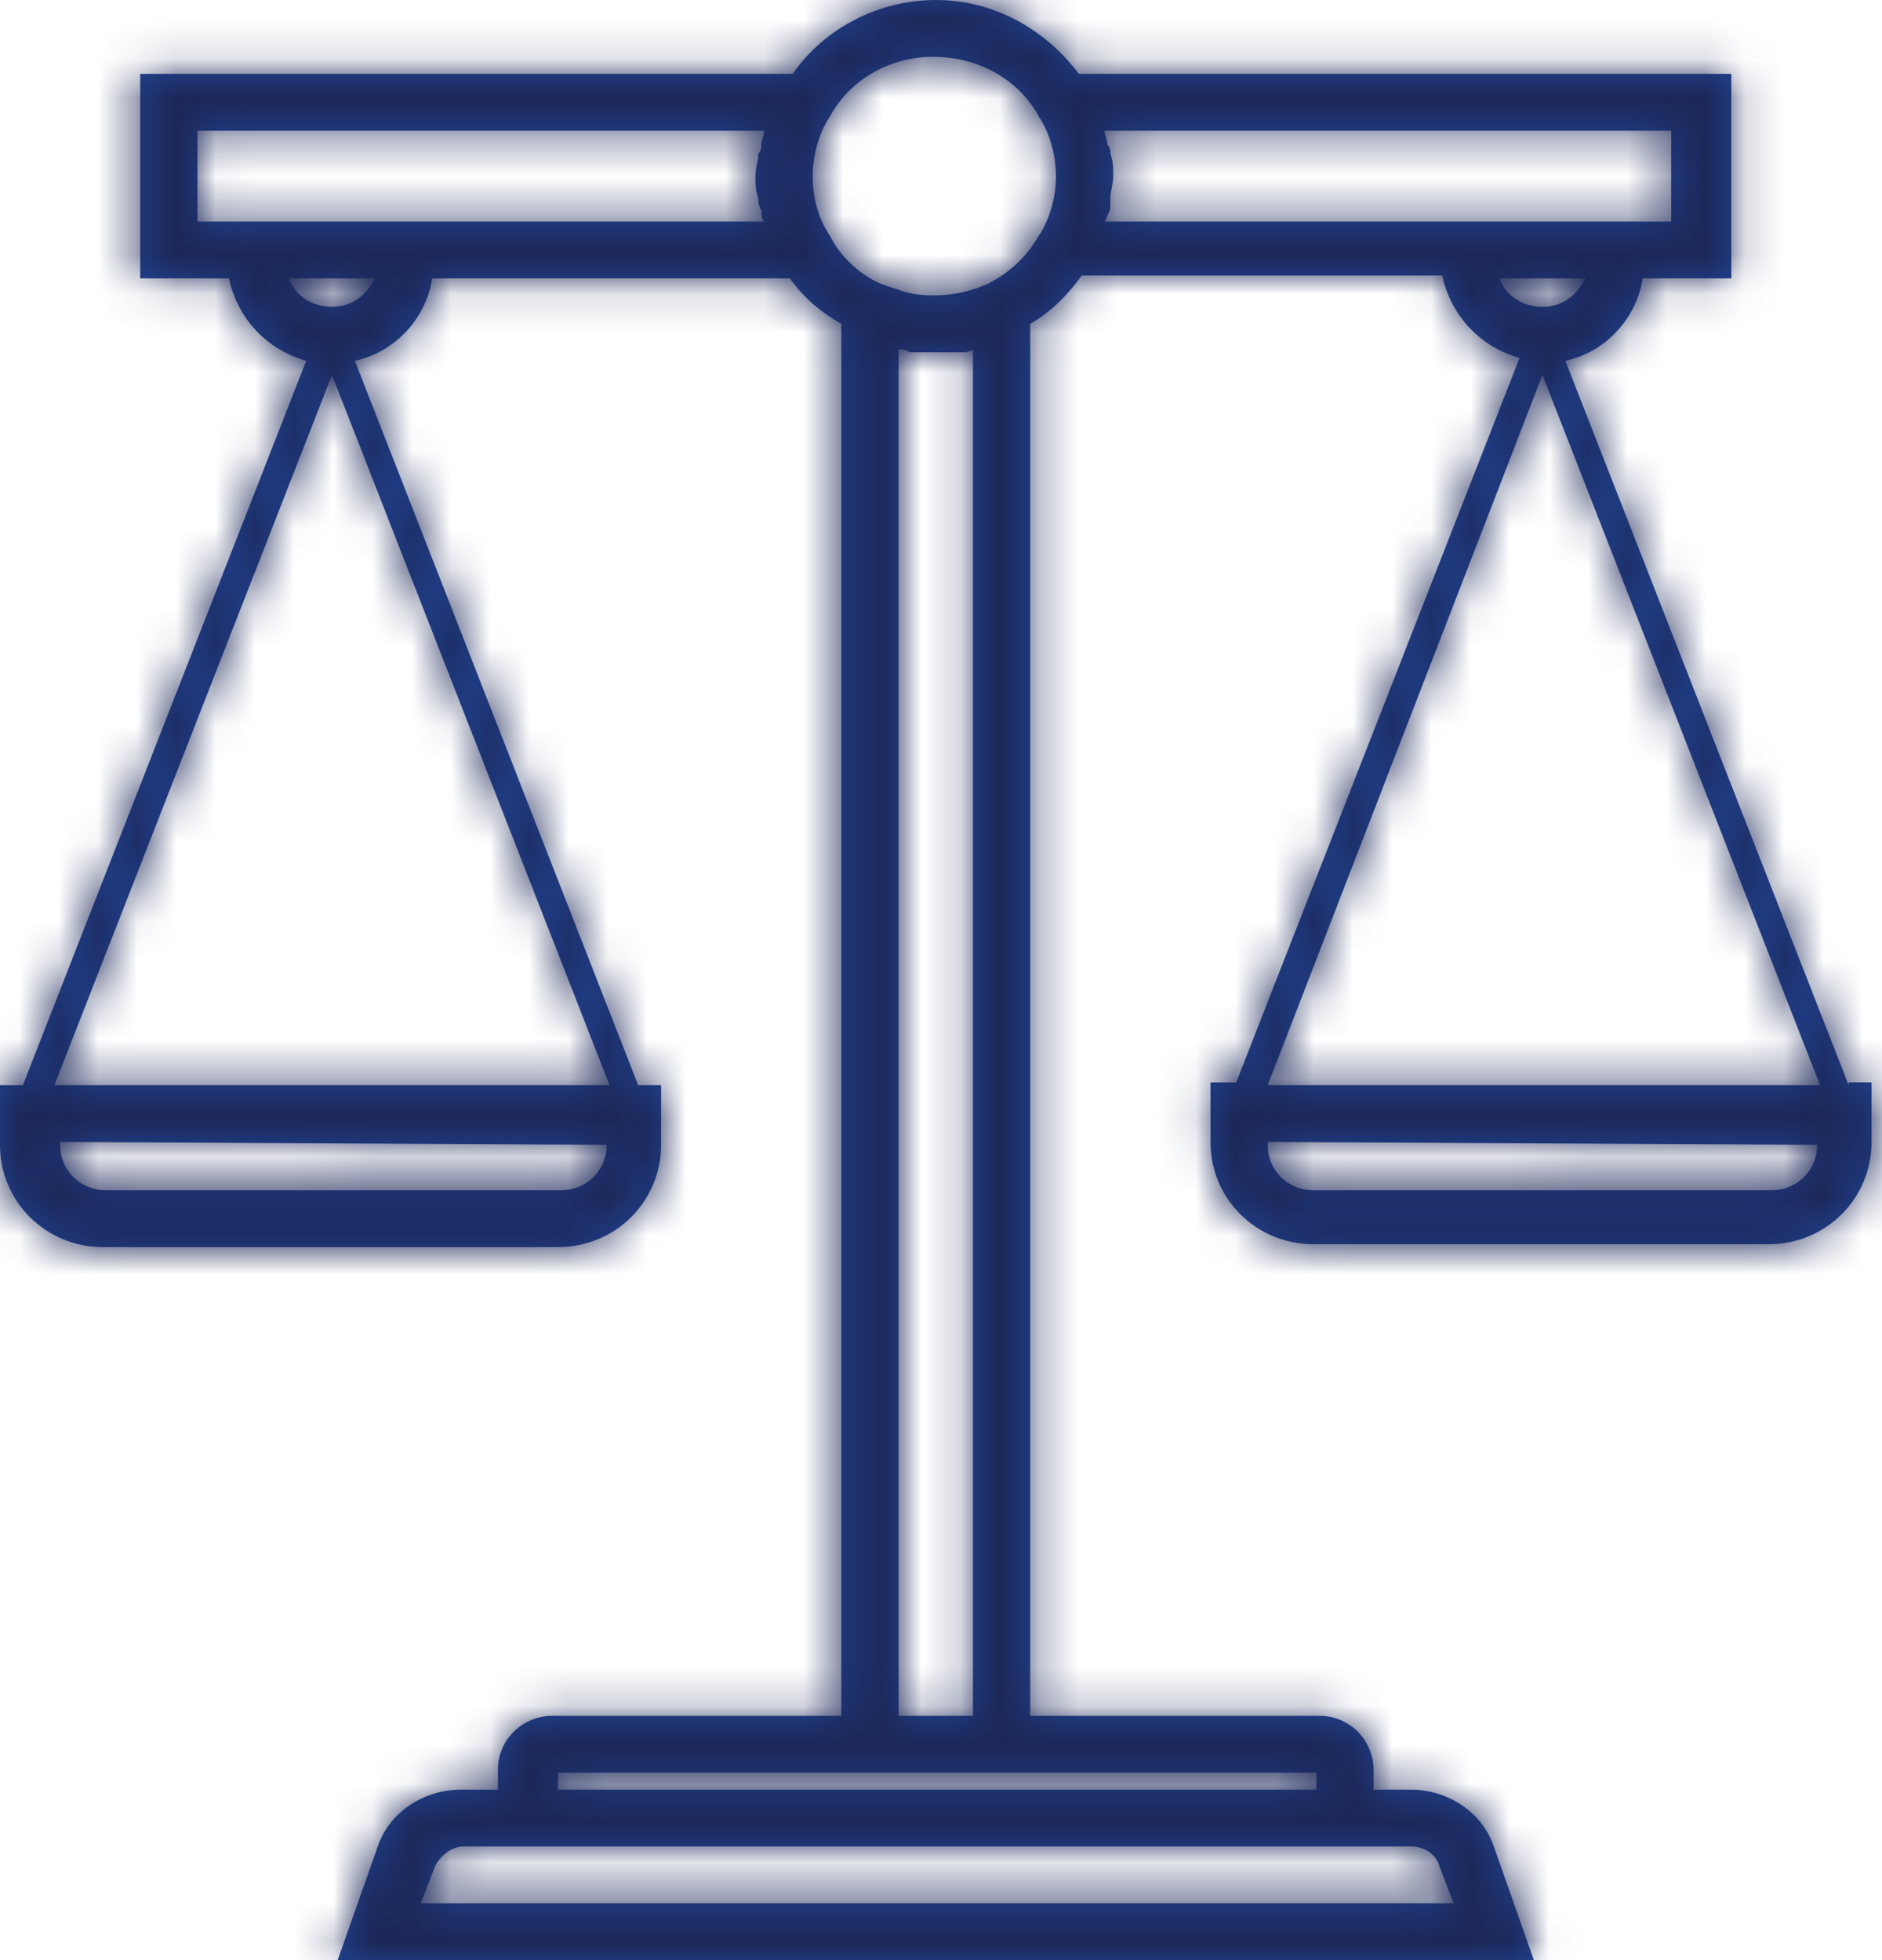 <?xml version="1.0" encoding="UTF-8"?>
<svg width="48px" height="50px" viewBox="0 0 48 50" version="1.1" xmlns="http://www.w3.org/2000/svg" xmlns:xlink="http://www.w3.org/1999/xlink">
    <title>372C4B3B-3C31-4AEB-B608-DF70BE4BB154</title>
    <defs>
        <path d="M46.346,29.203 C46.346,29.855 45.836,30.362 45.179,30.362 L33.501,30.362 C32.844,30.362 32.333,29.855 32.333,29.203 L32.333,29.13 L46.346,29.203 Z M39.34,9.565 L46.42,27.681 L32.333,27.681 L39.34,9.565 Z M38.245,7.101 L40.434,7.101 C40.216,7.536 39.851,7.826 39.34,7.826 C38.829,7.826 38.392,7.536 38.245,7.101 L38.245,7.101 Z M28.319,5.29 L28.319,5.072 C28.319,4.855 28.392,4.71 28.392,4.493 C28.392,4.275 28.392,4.13 28.319,3.913 C28.319,3.841 28.319,3.768 28.246,3.696 C28.246,3.551 28.173,3.478 28.173,3.333 L42.624,3.333 L42.624,5.652 L28.173,5.652 C28.246,5.507 28.319,5.362 28.319,5.29 L28.319,5.29 Z M22.918,43.768 L22.918,8.913 C22.991,8.913 23.064,8.913 23.21,8.986 L23.356,8.986 L23.867,8.986 L24.377,8.986 L24.523,8.986 C24.596,8.986 24.742,8.986 24.815,8.913 L24.815,43.768 L22.918,43.768 Z M33.574,45.217 L33.574,45.652 L14.232,45.652 L14.232,45.217 L21.531,45.217 L26.275,45.217 L33.574,45.217 Z M35.982,47.101 C36.347,47.101 36.639,47.319 36.712,47.609 L37.077,48.551 L10.729,48.551 L11.094,47.609 C11.24,47.319 11.532,47.101 11.824,47.101 L12.773,47.101 L35.033,47.101 L35.982,47.101 Z M5.036,5.652 L5.036,3.333 L19.487,3.333 C19.487,3.478 19.415,3.551 19.415,3.696 C19.415,3.768 19.415,3.841 19.341,3.913 C19.341,4.13 19.268,4.275 19.268,4.493 C19.268,4.71 19.268,4.855 19.341,5.072 C19.341,5.145 19.341,5.217 19.415,5.362 C19.415,5.435 19.415,5.58 19.487,5.652 L5.036,5.652 Z M26.494,2.971 L26.494,2.971 C26.786,3.406 26.932,3.986 26.932,4.493 C26.932,5 26.786,5.58 26.494,6.014 C26.202,6.522 25.764,6.957 25.18,7.246 C24.524,7.536 23.794,7.609 23.137,7.464 C22.918,7.391 22.699,7.319 22.48,7.246 C21.97,7.029 21.458,6.594 21.166,6.014 C20.875,5.58 20.728,5.072 20.728,4.493 C20.728,3.986 20.874,3.406 21.166,2.971 C21.677,2.029 22.7,1.449 23.794,1.449 C24.961,1.449 25.984,2.029 26.494,2.971 L26.494,2.971 Z M8.467,7.826 C7.956,7.826 7.518,7.536 7.372,7.101 L9.562,7.101 C9.342,7.536 8.977,7.826 8.467,7.826 L8.467,7.826 Z M1.387,27.681 L8.467,9.565 L15.546,27.681 L1.387,27.681 Z M15.473,29.203 C15.473,29.855 14.962,30.362 14.306,30.362 L2.7,30.362 C2.044,30.362 1.533,29.855 1.533,29.203 L1.533,29.13 L15.473,29.203 Z M47.15,27.681 L39.924,9.203 C40.946,8.986 41.748,8.116 41.894,7.101 L44.157,7.101 L44.157,1.884 L27.516,1.884 C26.64,0.725 25.326,-5.55111512e-15 23.867,-5.55111512e-15 C22.407,-5.55111512e-15 21.021,0.725 20.217,1.884 L3.576,1.884 L3.576,7.101 L5.839,7.101 C6.058,8.116 6.788,8.913 7.81,9.203 L0.584,27.681 L-1.67734679e-14,27.681 L-1.67734679e-14,29.203 C-1.67734679e-14,30.652 1.168,31.812 2.628,31.812 L14.232,31.812 C15.692,31.812 16.861,30.652 16.861,29.203 L16.861,27.681 L16.276,27.681 L9.05,9.203 C10.072,8.986 10.875,8.116 11.021,7.101 L20.144,7.101 C20.509,7.609 20.947,7.971 21.458,8.261 L21.458,43.768 L14.086,43.768 C13.357,43.768 12.699,44.348 12.699,45.145 L12.699,45.652 L11.751,45.652 C10.802,45.652 9.926,46.232 9.634,47.101 L8.612,50 L39.121,50 L38.099,47.101 C37.807,46.232 36.931,45.652 35.982,45.652 L35.033,45.652 L35.033,45.145 C35.033,44.42 34.45,43.768 33.647,43.768 L26.275,43.768 L26.275,8.261 C26.786,7.971 27.224,7.536 27.589,7.029 L36.785,7.029 C37.004,8.043 37.734,8.841 38.756,9.13 L31.53,27.609 L30.873,27.609 L30.873,29.13 C30.873,30.58 32.041,31.739 33.501,31.739 L45.106,31.739 C46.565,31.739 47.733,30.58 47.733,29.13 L47.733,27.609 L47.15,27.609 L47.15,27.681 Z" id="path-1"></path>
    </defs>
    <g id="Wealth-Strategy-&amp;-Planning" stroke="none" stroke-width="1" fill="none" fill-rule="evenodd">
        <g id="Wealth-Strategy-&amp;-Planning---Desktop" transform="translate(-697, -3339)">
            <g id="wealth-strategey-&amp;-planning-solutions" transform="translate(136, 3209)">
                <g id="row-01" transform="translate(0, 130)">
                    <g id="equity-comp-strategies" transform="translate(400, 0)">
                        <g id="icon-equit-comp" transform="translate(161, 0)">
                            <mask id="mask-2" fill="white">
                                <use xlink:href="#path-1"></use>
                            </mask>
                            <use id="Fill-1" fill="#204392" xlink:href="#path-1"></use>
                            <g id="Colors/S/Lapis" mask="url(#mask-2)" fill="#1C2758">
                                <rect x="0" y="0" width="48" height="50"></rect>
                            </g>
                        </g>
                    </g>
                </g>
            </g>
        </g>
    </g>
</svg>